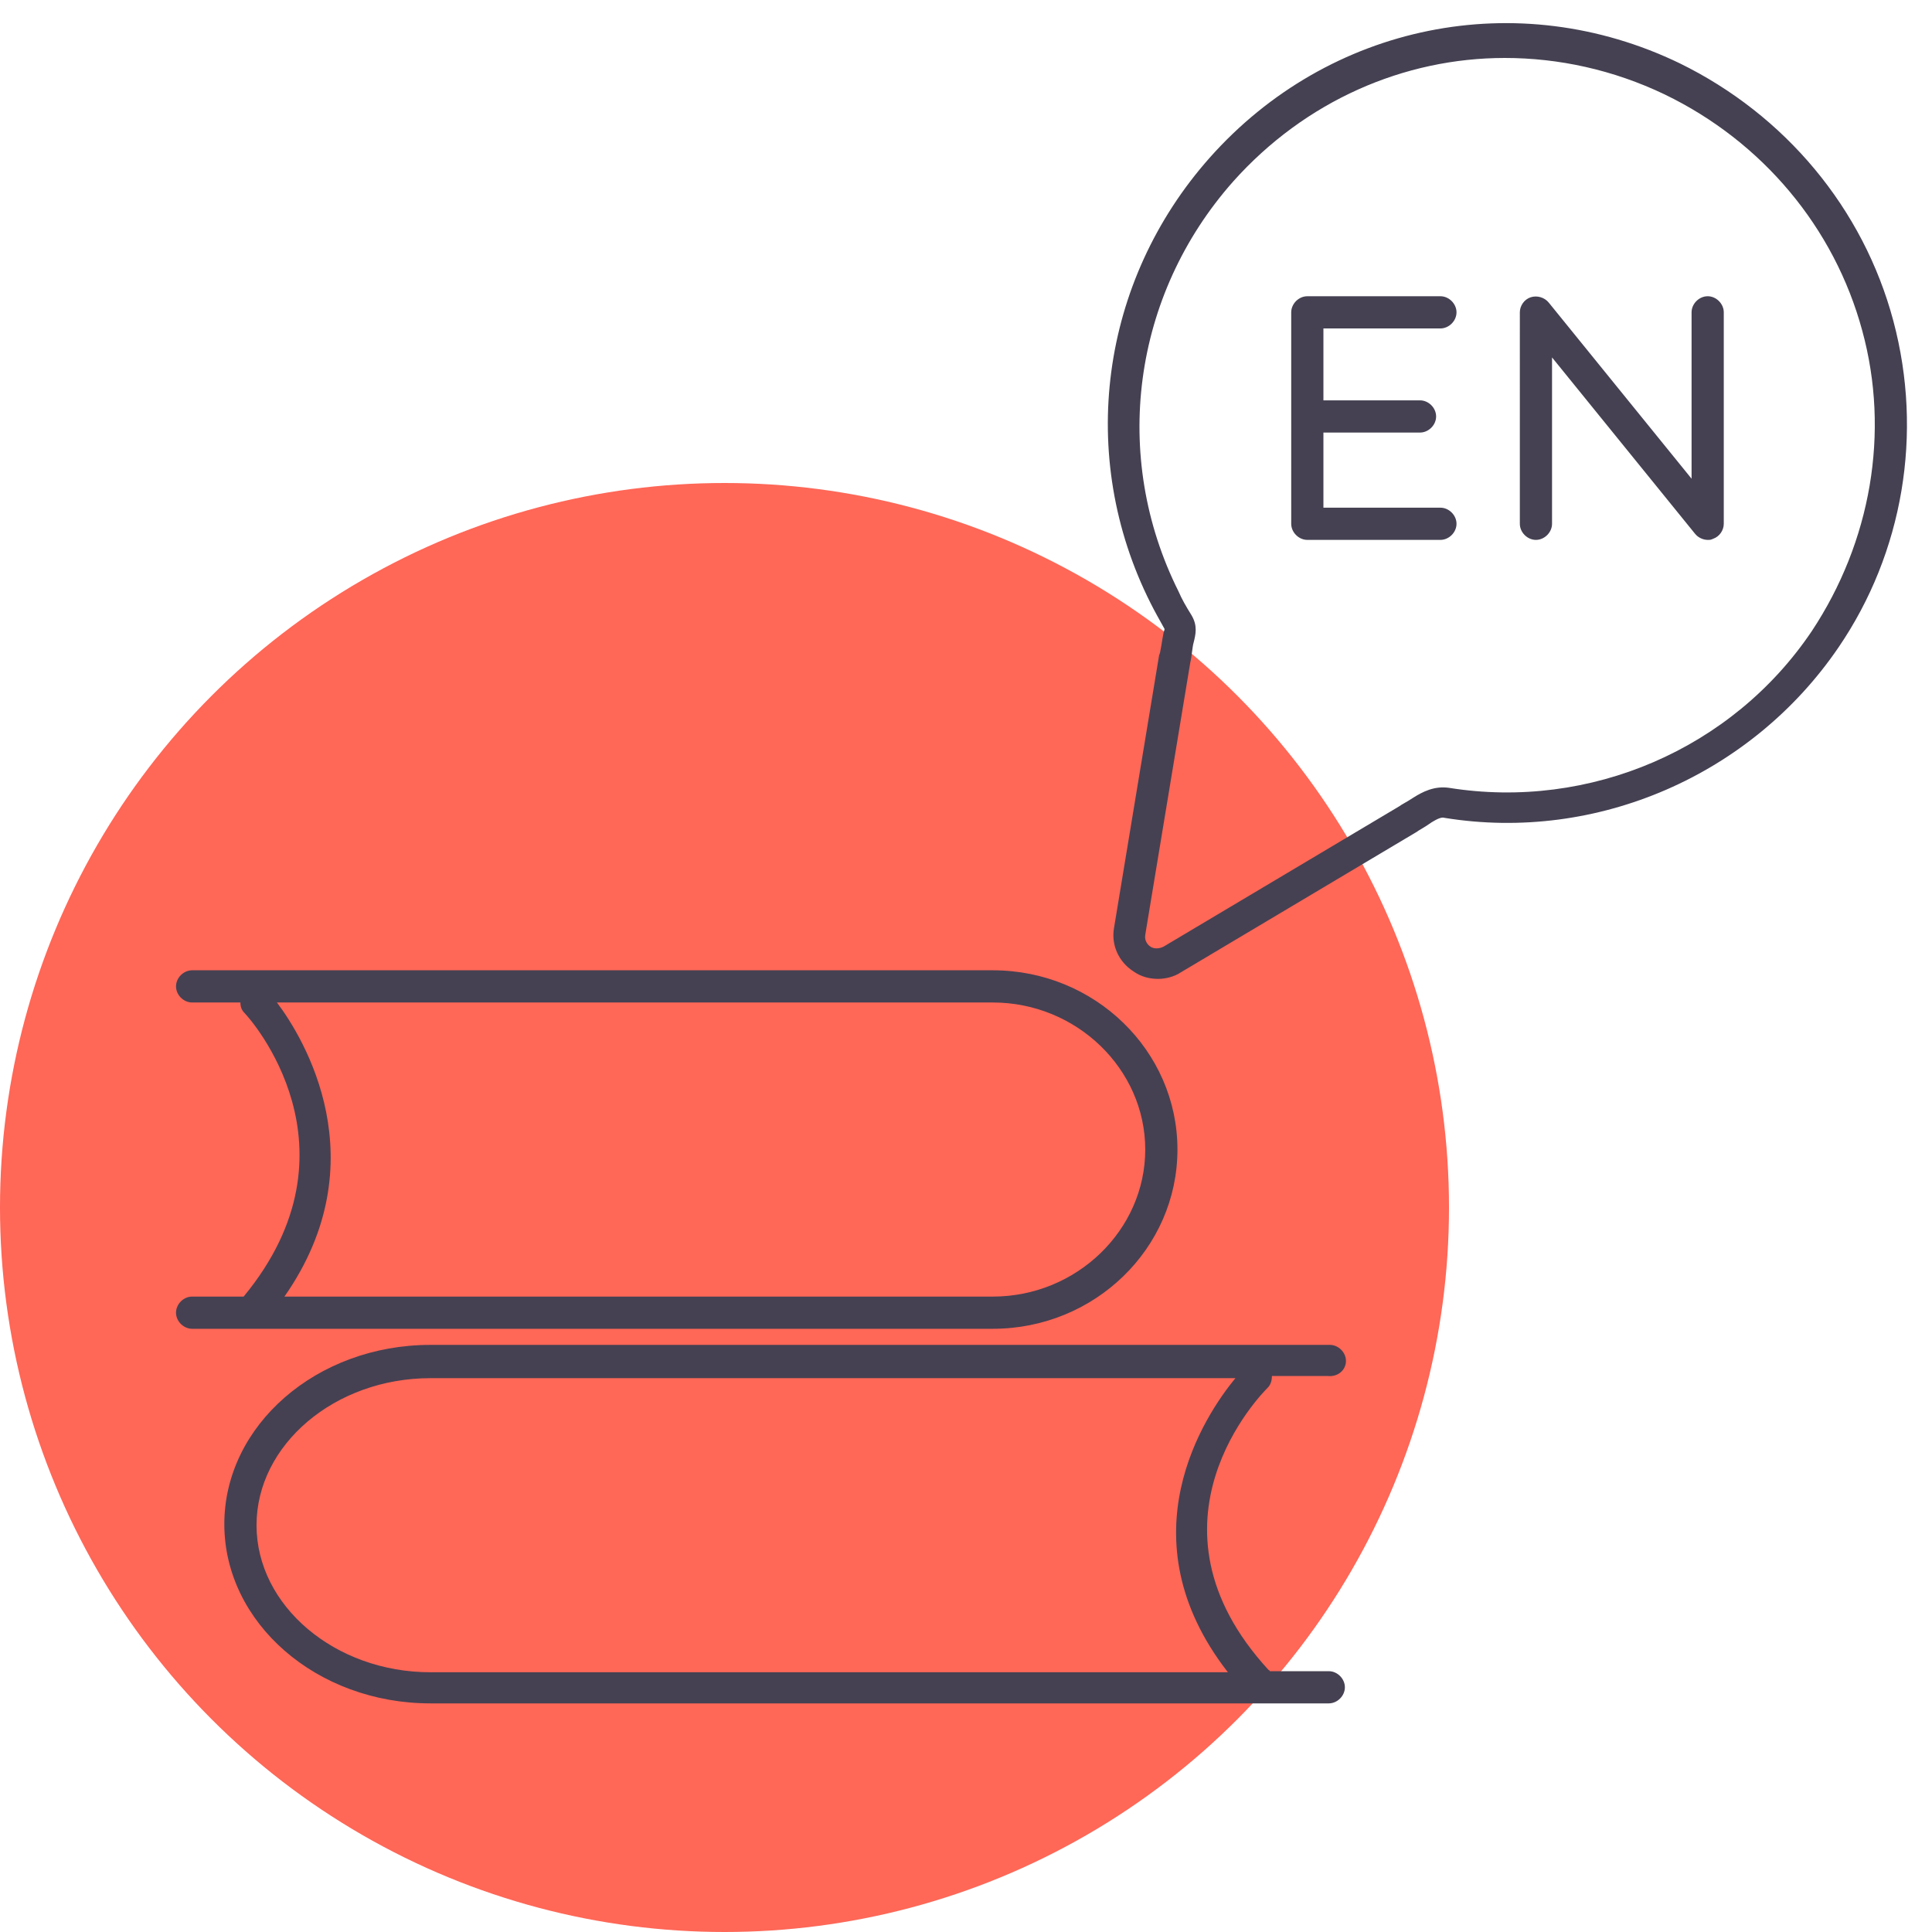 <?xml version="1.0" encoding="utf-8"?>
<!-- Generator: Adobe Illustrator 22.1.0, SVG Export Plug-In . SVG Version: 6.00 Build 0)  -->
<svg version="1.1" id="Layer_1" xmlns="http://www.w3.org/2000/svg" xmlns:xlink="http://www.w3.org/1999/xlink" x="0px" y="0px"
	 viewBox="0 0 180 180" style="enable-background:new 0 0 180 180;" xml:space="preserve">
<style type="text/css">
	.st0{fill:#FF6757;}
	.st1{fill:#454152;}
</style>
<circle id="icon-bg" class="st0" cx="67.5" cy="112.5" r="67.5"/>
<path id="icon" class="st1" d="M125.4,126.8c0-0.8-0.7-1.5-1.5-1.5H40.1c-10.6,0-19.2,7.5-19.2,16.7s8.6,16.7,19.2,16.7h83.7
	c0.8,0,1.5-0.7,1.5-1.5s-0.7-1.5-1.5-1.5h-5.5c0,0,0-0.1-0.1-0.1c-12.6-13.7-0.6-25.8-0.1-26.3c0.3-0.3,0.4-0.7,0.4-1.1h5.2
	C124.7,128.3,125.4,127.6,125.4,126.8z M114.4,155.8H40.1c-8.9,0-16.2-6.2-16.2-13.7s7.3-13.7,16.2-13.7h75
	C112.3,131.8,104.6,143.2,114.4,155.8z M109.7,107.1c0-9.2-7.7-16.7-17.2-16.7H17.9c-0.8,0-1.5,0.7-1.5,1.5c0,0.8,0.7,1.5,1.5,1.5
	h4.5c0,0.4,0.1,0.7,0.4,1c0.5,0.5,11.3,12.6-0.1,26.4c0,0,0,0,0,0h-4.8c-0.8,0-1.5,0.7-1.5,1.5s0.7,1.5,1.5,1.5h74.6
	C102,123.8,109.7,116.3,109.7,107.1z M25.8,93.4h66.7c7.8,0,14.2,6.2,14.2,13.7s-6.4,13.7-14.2,13.7h-66
	C35.3,108.2,28.3,96.7,25.8,93.4z M176.4,29.9c-2.8-10.5-10.1-19.2-19.9-24c-15.1-7.3-32.7-3.7-43.8,8.8
	c-10.2,11.5-12.4,27.8-5.5,41.5c0.4,0.8,0.8,1.5,1.3,2.4c0,0.1-0.1,0.3-0.1,0.4c-0.1,0.4-0.3,2-0.4,2l-4.2,25.4
	c-0.3,1.6,0.4,3.2,1.8,4.1c0.7,0.5,1.5,0.7,2.3,0.7c0.7,0,1.5-0.2,2.1-0.6l22-13.1c0.1-0.1,0.7-0.4,1.4-0.9c0.5-0.3,0.9-0.5,1.2-0.4
	c14.2,2.3,28.6-4,36.7-15.9C177.3,51.5,179.2,40.4,176.4,29.9z M168.8,58.8c-7.4,11-20.7,16.7-33.8,14.6c-1.4-0.2-2.5,0.4-3.3,0.9
	c-0.6,0.4-1.2,0.7-1.3,0.8l-22,13.1c-0.6,0.3-1.1,0.1-1.2,0c-0.2-0.1-0.6-0.5-0.5-1.1l4.2-25.4c0.1-0.3,0.2-1.5,0.3-1.8
	c0.2-0.8,0.4-1.6-0.2-2.6c-0.5-0.8-0.9-1.5-1.2-2.2c-6.3-12.6-4.3-27.6,5.1-38.2c6.7-7.5,15.9-11.5,25.3-11.5c5,0,10.1,1.1,14.9,3.4
	c9.1,4.4,15.8,12.4,18.4,22C176.1,40.3,174.3,50.5,168.8,58.8z M123.3,30.6v6.7h9c0.8,0,1.5,0.7,1.5,1.5s-0.7,1.5-1.5,1.5h-9v7h10.9
	c0.8,0,1.5,0.7,1.5,1.5s-0.7,1.5-1.5,1.5h-12.4c-0.8,0-1.5-0.7-1.5-1.5V29.1c0-0.8,0.7-1.5,1.5-1.5h12.4c0.8,0,1.5,0.7,1.5,1.5
	s-0.7,1.5-1.5,1.5H123.3z M160.6,29.1v19.7c0,0.6-0.4,1.2-1,1.4c-0.2,0.1-0.3,0.1-0.5,0.1c-0.4,0-0.9-0.2-1.2-0.6l-13.3-16.4v15.5
	c0,0.8-0.7,1.5-1.5,1.5s-1.5-0.7-1.5-1.5V29.1c0-0.6,0.4-1.2,1-1.4c0.6-0.2,1.3,0,1.7,0.5l13.3,16.4V29.1c0-0.8,0.7-1.5,1.5-1.5
	S160.6,28.3,160.6,29.1z"/>
</svg>

